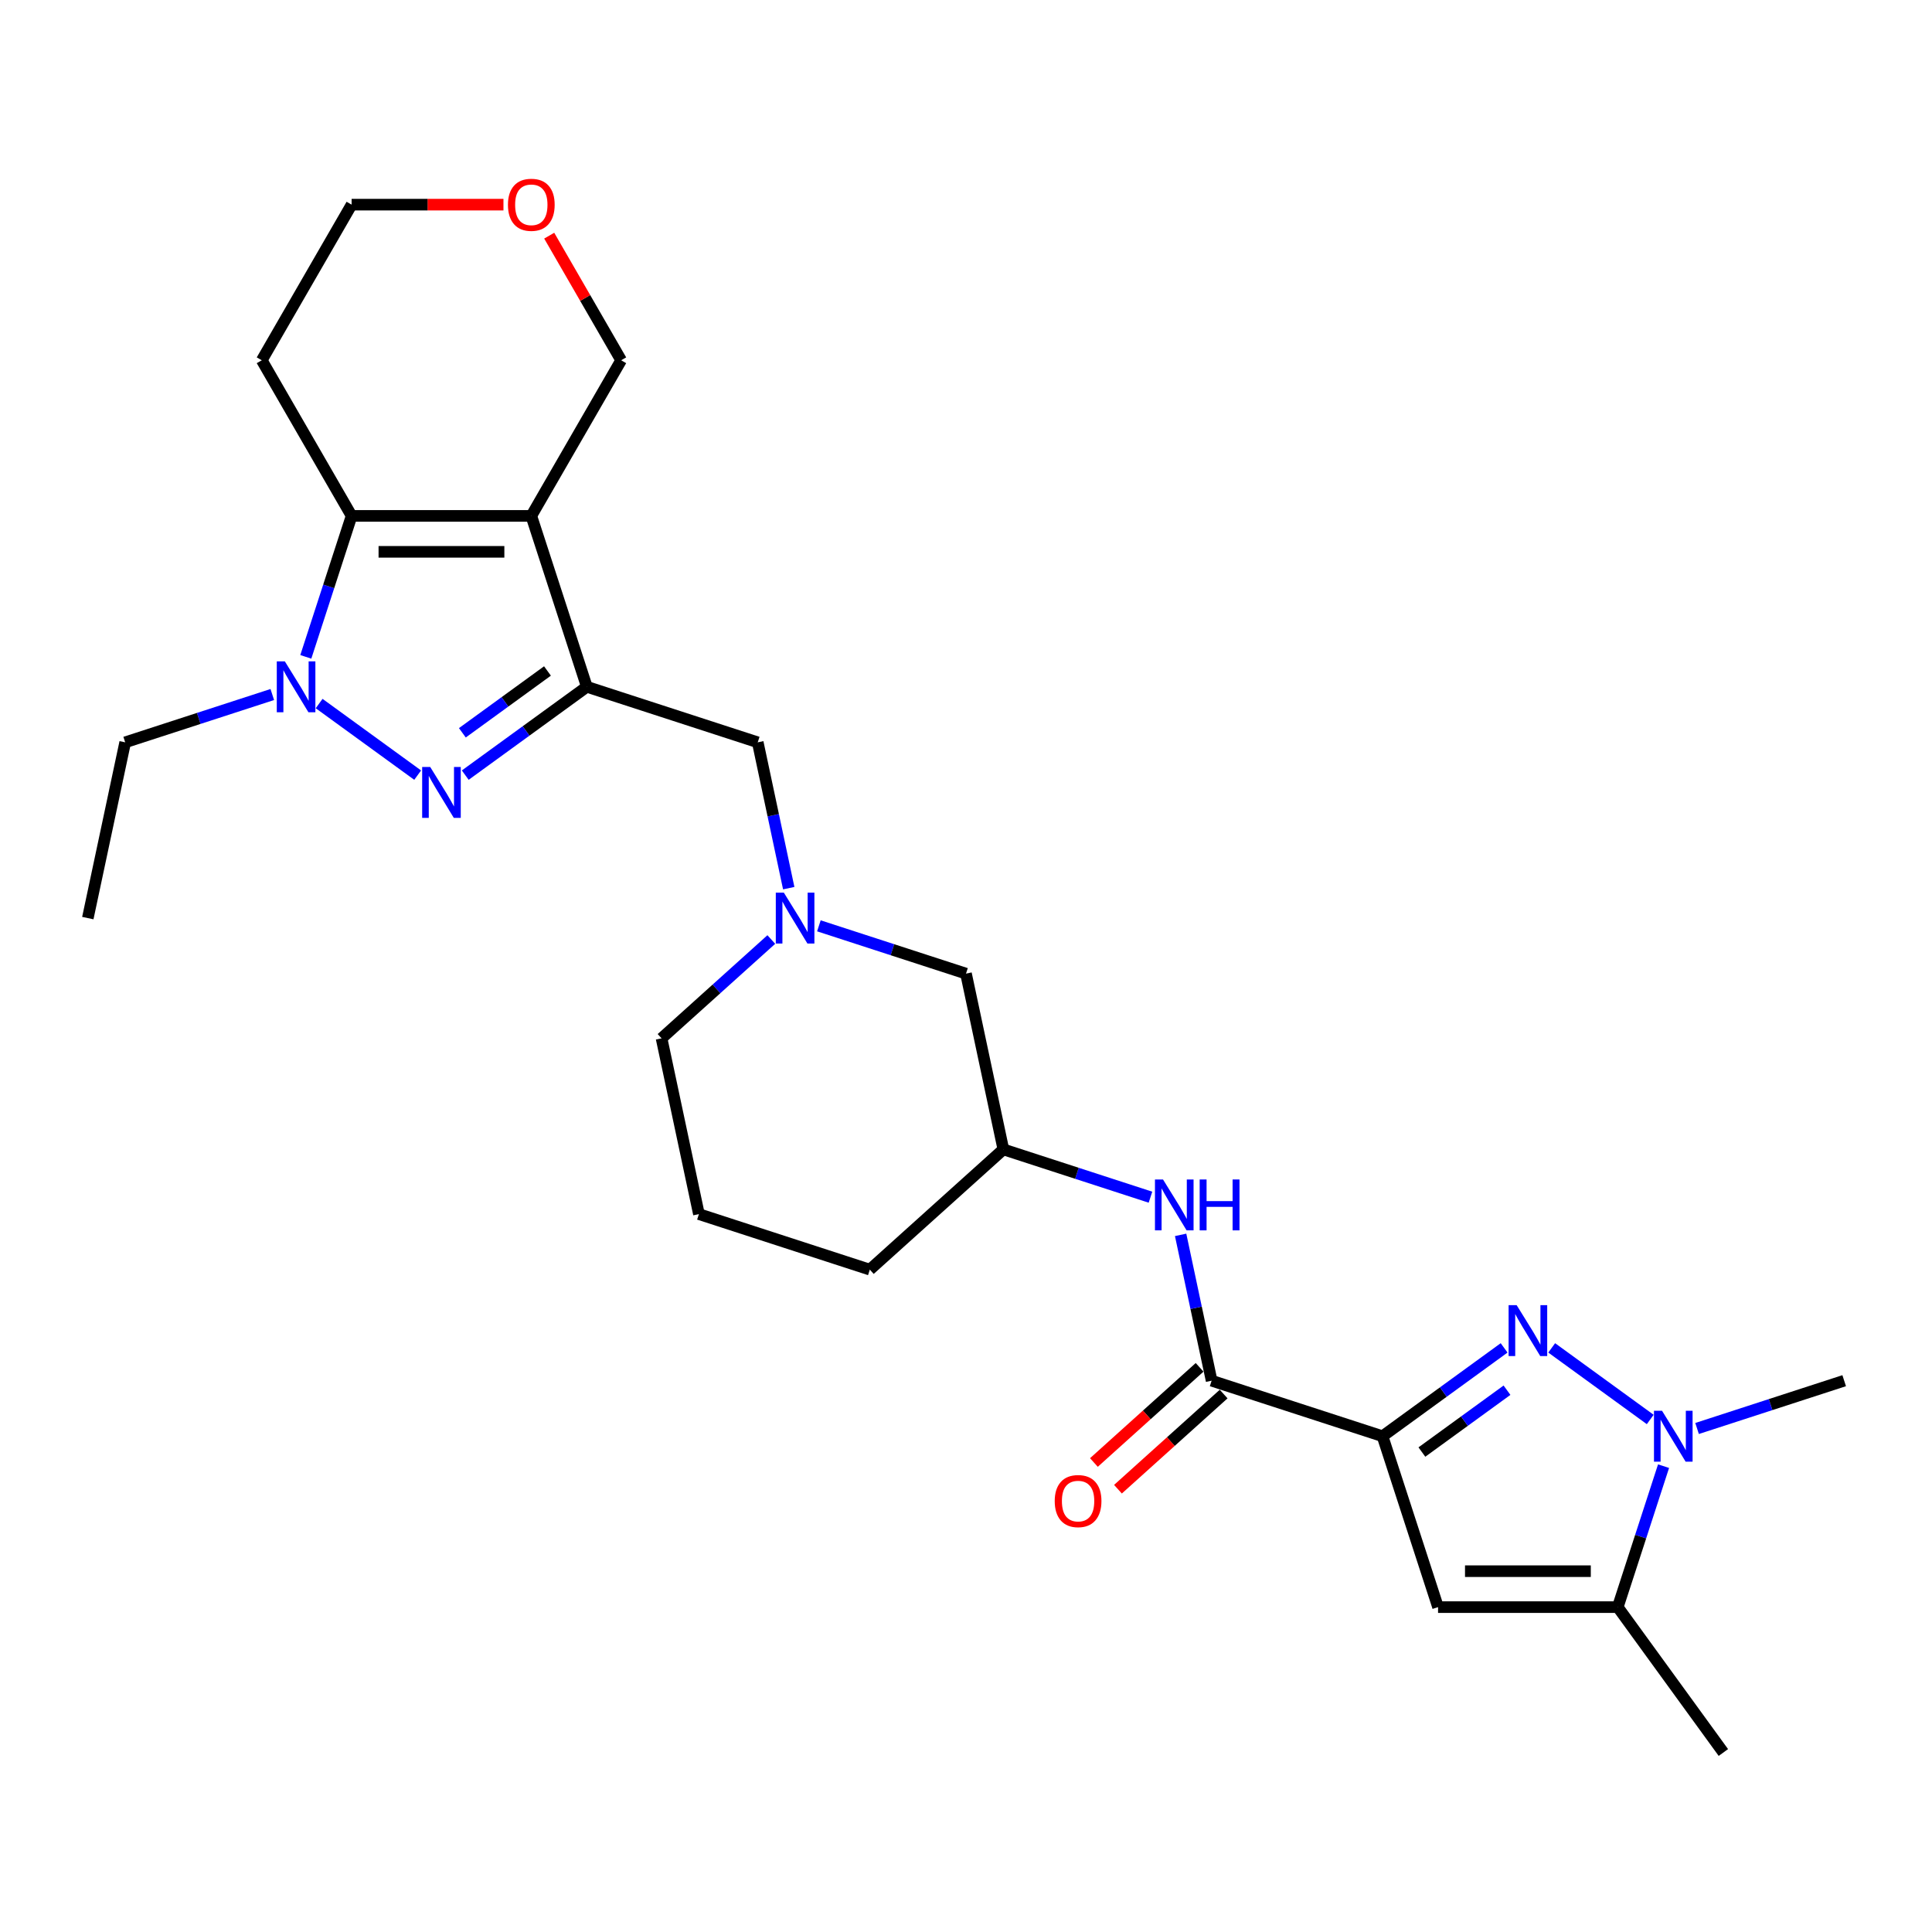 <?xml version='1.0' encoding='iso-8859-1'?>
<svg version='1.1' baseProfile='full'
              xmlns='http://www.w3.org/2000/svg'
                      xmlns:rdkit='http://www.rdkit.org/xml'
                      xmlns:xlink='http://www.w3.org/1999/xlink'
                  xml:space='preserve'
width='1000px' height='1000px' viewBox='0 0 1000 1000'>
<!-- END OF HEADER -->
<rect style='opacity:1.0;fill:#FFFFFF;stroke:none' width='1000' height='1000' x='0' y='0'> </rect>
<path class='bond-1' d='M 275.003,267.026 L 303.745,355.484' style='fill:none;fill-rule:evenodd;stroke:#000000;stroke-width:6px;stroke-linecap:butt;stroke-linejoin:miter;stroke-opacity:1' />
<path class='bond-5' d='M 275.003,267.026 L 181.993,267.026' style='fill:none;fill-rule:evenodd;stroke:#000000;stroke-width:6px;stroke-linecap:butt;stroke-linejoin:miter;stroke-opacity:1' />
<path class='bond-5' d='M 261.052,285.628 L 195.944,285.628' style='fill:none;fill-rule:evenodd;stroke:#000000;stroke-width:6px;stroke-linecap:butt;stroke-linejoin:miter;stroke-opacity:1' />
<path class='bond-16' d='M 275.003,267.026 L 321.509,186.476' style='fill:none;fill-rule:evenodd;stroke:#000000;stroke-width:6px;stroke-linecap:butt;stroke-linejoin:miter;stroke-opacity:1' />
<path class='bond-0' d='M 715.593,743.386 L 627.134,714.644' style='fill:none;fill-rule:evenodd;stroke:#000000;stroke-width:6px;stroke-linecap:butt;stroke-linejoin:miter;stroke-opacity:1' />
<path class='bond-3' d='M 715.593,743.386 L 747.059,720.524' style='fill:none;fill-rule:evenodd;stroke:#000000;stroke-width:6px;stroke-linecap:butt;stroke-linejoin:miter;stroke-opacity:1' />
<path class='bond-3' d='M 747.059,720.524 L 778.525,697.663' style='fill:none;fill-rule:evenodd;stroke:#0000FF;stroke-width:6px;stroke-linecap:butt;stroke-linejoin:miter;stroke-opacity:1' />
<path class='bond-3' d='M 735.967,751.577 L 757.993,735.574' style='fill:none;fill-rule:evenodd;stroke:#000000;stroke-width:6px;stroke-linecap:butt;stroke-linejoin:miter;stroke-opacity:1' />
<path class='bond-3' d='M 757.993,735.574 L 780.019,719.571' style='fill:none;fill-rule:evenodd;stroke:#0000FF;stroke-width:6px;stroke-linecap:butt;stroke-linejoin:miter;stroke-opacity:1' />
<path class='bond-7' d='M 715.593,743.386 L 744.335,831.844' style='fill:none;fill-rule:evenodd;stroke:#000000;stroke-width:6px;stroke-linecap:butt;stroke-linejoin:miter;stroke-opacity:1' />
<path class='bond-2' d='M 303.745,355.484 L 272.279,378.346' style='fill:none;fill-rule:evenodd;stroke:#000000;stroke-width:6px;stroke-linecap:butt;stroke-linejoin:miter;stroke-opacity:1' />
<path class='bond-2' d='M 272.279,378.346 L 240.813,401.207' style='fill:none;fill-rule:evenodd;stroke:#0000FF;stroke-width:6px;stroke-linecap:butt;stroke-linejoin:miter;stroke-opacity:1' />
<path class='bond-2' d='M 283.371,347.293 L 261.345,363.296' style='fill:none;fill-rule:evenodd;stroke:#000000;stroke-width:6px;stroke-linecap:butt;stroke-linejoin:miter;stroke-opacity:1' />
<path class='bond-2' d='M 261.345,363.296 L 239.319,379.299' style='fill:none;fill-rule:evenodd;stroke:#0000FF;stroke-width:6px;stroke-linecap:butt;stroke-linejoin:miter;stroke-opacity:1' />
<path class='bond-11' d='M 303.745,355.484 L 392.204,384.226' style='fill:none;fill-rule:evenodd;stroke:#000000;stroke-width:6px;stroke-linecap:butt;stroke-linejoin:miter;stroke-opacity:1' />
<path class='bond-27' d='M 216.183,401.207 L 165.185,364.155' style='fill:none;fill-rule:evenodd;stroke:#0000FF;stroke-width:6px;stroke-linecap:butt;stroke-linejoin:miter;stroke-opacity:1' />
<path class='bond-6' d='M 803.155,697.663 L 854.153,734.715' style='fill:none;fill-rule:evenodd;stroke:#0000FF;stroke-width:6px;stroke-linecap:butt;stroke-linejoin:miter;stroke-opacity:1' />
<path class='bond-4' d='M 158.286,339.989 L 170.139,303.507' style='fill:none;fill-rule:evenodd;stroke:#0000FF;stroke-width:6px;stroke-linecap:butt;stroke-linejoin:miter;stroke-opacity:1' />
<path class='bond-4' d='M 170.139,303.507 L 181.993,267.026' style='fill:none;fill-rule:evenodd;stroke:#000000;stroke-width:6px;stroke-linecap:butt;stroke-linejoin:miter;stroke-opacity:1' />
<path class='bond-19' d='M 140.936,359.485 L 102.864,371.856' style='fill:none;fill-rule:evenodd;stroke:#0000FF;stroke-width:6px;stroke-linecap:butt;stroke-linejoin:miter;stroke-opacity:1' />
<path class='bond-19' d='M 102.864,371.856 L 64.793,384.226' style='fill:none;fill-rule:evenodd;stroke:#000000;stroke-width:6px;stroke-linecap:butt;stroke-linejoin:miter;stroke-opacity:1' />
<path class='bond-17' d='M 181.993,267.026 L 135.487,186.476' style='fill:none;fill-rule:evenodd;stroke:#000000;stroke-width:6px;stroke-linecap:butt;stroke-linejoin:miter;stroke-opacity:1' />
<path class='bond-20' d='M 878.402,739.385 L 916.474,727.014' style='fill:none;fill-rule:evenodd;stroke:#0000FF;stroke-width:6px;stroke-linecap:butt;stroke-linejoin:miter;stroke-opacity:1' />
<path class='bond-20' d='M 916.474,727.014 L 954.545,714.644' style='fill:none;fill-rule:evenodd;stroke:#000000;stroke-width:6px;stroke-linecap:butt;stroke-linejoin:miter;stroke-opacity:1' />
<path class='bond-30' d='M 861.052,758.882 L 849.199,795.363' style='fill:none;fill-rule:evenodd;stroke:#0000FF;stroke-width:6px;stroke-linecap:butt;stroke-linejoin:miter;stroke-opacity:1' />
<path class='bond-30' d='M 849.199,795.363 L 837.345,831.844' style='fill:none;fill-rule:evenodd;stroke:#000000;stroke-width:6px;stroke-linecap:butt;stroke-linejoin:miter;stroke-opacity:1' />
<path class='bond-9' d='M 744.335,831.844 L 837.345,831.844' style='fill:none;fill-rule:evenodd;stroke:#000000;stroke-width:6px;stroke-linecap:butt;stroke-linejoin:miter;stroke-opacity:1' />
<path class='bond-9' d='M 758.286,813.242 L 823.394,813.242' style='fill:none;fill-rule:evenodd;stroke:#000000;stroke-width:6px;stroke-linecap:butt;stroke-linejoin:miter;stroke-opacity:1' />
<path class='bond-8' d='M 627.134,714.644 L 619.112,676.903' style='fill:none;fill-rule:evenodd;stroke:#000000;stroke-width:6px;stroke-linecap:butt;stroke-linejoin:miter;stroke-opacity:1' />
<path class='bond-8' d='M 619.112,676.903 L 611.09,639.162' style='fill:none;fill-rule:evenodd;stroke:#0000FF;stroke-width:6px;stroke-linecap:butt;stroke-linejoin:miter;stroke-opacity:1' />
<path class='bond-13' d='M 620.911,707.732 L 593.559,732.36' style='fill:none;fill-rule:evenodd;stroke:#000000;stroke-width:6px;stroke-linecap:butt;stroke-linejoin:miter;stroke-opacity:1' />
<path class='bond-13' d='M 593.559,732.36 L 566.207,756.988' style='fill:none;fill-rule:evenodd;stroke:#FF0000;stroke-width:6px;stroke-linecap:butt;stroke-linejoin:miter;stroke-opacity:1' />
<path class='bond-13' d='M 633.358,721.556 L 606.006,746.184' style='fill:none;fill-rule:evenodd;stroke:#000000;stroke-width:6px;stroke-linecap:butt;stroke-linejoin:miter;stroke-opacity:1' />
<path class='bond-13' d='M 606.006,746.184 L 578.654,770.812' style='fill:none;fill-rule:evenodd;stroke:#FF0000;stroke-width:6px;stroke-linecap:butt;stroke-linejoin:miter;stroke-opacity:1' />
<path class='bond-22' d='M 837.345,831.844 L 892.015,907.092' style='fill:none;fill-rule:evenodd;stroke:#000000;stroke-width:6px;stroke-linecap:butt;stroke-linejoin:miter;stroke-opacity:1' />
<path class='bond-10' d='M 408.248,459.709 L 400.226,421.967' style='fill:none;fill-rule:evenodd;stroke:#0000FF;stroke-width:6px;stroke-linecap:butt;stroke-linejoin:miter;stroke-opacity:1' />
<path class='bond-10' d='M 400.226,421.967 L 392.204,384.226' style='fill:none;fill-rule:evenodd;stroke:#000000;stroke-width:6px;stroke-linecap:butt;stroke-linejoin:miter;stroke-opacity:1' />
<path class='bond-15' d='M 423.856,479.205 L 461.928,491.576' style='fill:none;fill-rule:evenodd;stroke:#0000FF;stroke-width:6px;stroke-linecap:butt;stroke-linejoin:miter;stroke-opacity:1' />
<path class='bond-15' d='M 461.928,491.576 L 500,503.946' style='fill:none;fill-rule:evenodd;stroke:#000000;stroke-width:6px;stroke-linecap:butt;stroke-linejoin:miter;stroke-opacity:1' />
<path class='bond-21' d='M 399.227,486.292 L 370.824,511.866' style='fill:none;fill-rule:evenodd;stroke:#0000FF;stroke-width:6px;stroke-linecap:butt;stroke-linejoin:miter;stroke-opacity:1' />
<path class='bond-21' d='M 370.824,511.866 L 342.421,537.44' style='fill:none;fill-rule:evenodd;stroke:#000000;stroke-width:6px;stroke-linecap:butt;stroke-linejoin:miter;stroke-opacity:1' />
<path class='bond-12' d='M 595.482,619.665 L 557.41,607.294' style='fill:none;fill-rule:evenodd;stroke:#0000FF;stroke-width:6px;stroke-linecap:butt;stroke-linejoin:miter;stroke-opacity:1' />
<path class='bond-12' d='M 557.41,607.294 L 519.338,594.924' style='fill:none;fill-rule:evenodd;stroke:#000000;stroke-width:6px;stroke-linecap:butt;stroke-linejoin:miter;stroke-opacity:1' />
<path class='bond-14' d='M 519.338,594.924 L 500,503.946' style='fill:none;fill-rule:evenodd;stroke:#000000;stroke-width:6px;stroke-linecap:butt;stroke-linejoin:miter;stroke-opacity:1' />
<path class='bond-29' d='M 519.338,594.924 L 450.218,657.16' style='fill:none;fill-rule:evenodd;stroke:#000000;stroke-width:6px;stroke-linecap:butt;stroke-linejoin:miter;stroke-opacity:1' />
<path class='bond-18' d='M 321.509,186.476 L 302.89,154.228' style='fill:none;fill-rule:evenodd;stroke:#000000;stroke-width:6px;stroke-linecap:butt;stroke-linejoin:miter;stroke-opacity:1' />
<path class='bond-18' d='M 302.89,154.228 L 284.272,121.98' style='fill:none;fill-rule:evenodd;stroke:#FF0000;stroke-width:6px;stroke-linecap:butt;stroke-linejoin:miter;stroke-opacity:1' />
<path class='bond-28' d='M 135.487,186.476 L 181.993,105.927' style='fill:none;fill-rule:evenodd;stroke:#000000;stroke-width:6px;stroke-linecap:butt;stroke-linejoin:miter;stroke-opacity:1' />
<path class='bond-23' d='M 260.587,105.927 L 221.29,105.927' style='fill:none;fill-rule:evenodd;stroke:#FF0000;stroke-width:6px;stroke-linecap:butt;stroke-linejoin:miter;stroke-opacity:1' />
<path class='bond-23' d='M 221.29,105.927 L 181.993,105.927' style='fill:none;fill-rule:evenodd;stroke:#000000;stroke-width:6px;stroke-linecap:butt;stroke-linejoin:miter;stroke-opacity:1' />
<path class='bond-26' d='M 64.793,384.226 L 45.455,475.204' style='fill:none;fill-rule:evenodd;stroke:#000000;stroke-width:6px;stroke-linecap:butt;stroke-linejoin:miter;stroke-opacity:1' />
<path class='bond-24' d='M 342.421,537.44 L 361.759,628.419' style='fill:none;fill-rule:evenodd;stroke:#000000;stroke-width:6px;stroke-linecap:butt;stroke-linejoin:miter;stroke-opacity:1' />
<path class='bond-25' d='M 361.759,628.419 L 450.218,657.16' style='fill:none;fill-rule:evenodd;stroke:#000000;stroke-width:6px;stroke-linecap:butt;stroke-linejoin:miter;stroke-opacity:1' />
<path  class='atom-3' d='M 222.676 396.984
L 231.307 410.936
Q 232.163 412.312, 233.539 414.805
Q 234.916 417.298, 234.99 417.446
L 234.99 396.984
L 238.487 396.984
L 238.487 423.325
L 234.879 423.325
L 225.615 408.071
Q 224.536 406.285, 223.383 404.239
Q 222.266 402.193, 221.932 401.56
L 221.932 423.325
L 218.509 423.325
L 218.509 396.984
L 222.676 396.984
' fill='#0000FF'/>
<path  class='atom-4' d='M 785.017 675.545
L 793.649 689.497
Q 794.505 690.874, 795.881 693.366
Q 797.258 695.859, 797.332 696.008
L 797.332 675.545
L 800.829 675.545
L 800.829 701.886
L 797.22 701.886
L 787.957 686.632
Q 786.878 684.846, 785.724 682.8
Q 784.608 680.754, 784.273 680.122
L 784.273 701.886
L 780.851 701.886
L 780.851 675.545
L 785.017 675.545
' fill='#0000FF'/>
<path  class='atom-5' d='M 147.428 342.314
L 156.06 356.265
Q 156.916 357.642, 158.292 360.135
Q 159.669 362.627, 159.743 362.776
L 159.743 342.314
L 163.24 342.314
L 163.24 368.654
L 159.631 368.654
L 150.368 353.401
Q 149.289 351.615, 148.135 349.569
Q 147.019 347.522, 146.684 346.89
L 146.684 368.654
L 143.262 368.654
L 143.262 342.314
L 147.428 342.314
' fill='#0000FF'/>
<path  class='atom-7' d='M 860.265 730.216
L 868.896 744.167
Q 869.752 745.544, 871.128 748.037
Q 872.505 750.529, 872.579 750.678
L 872.579 730.216
L 876.076 730.216
L 876.076 756.556
L 872.468 756.556
L 863.204 741.303
Q 862.125 739.517, 860.972 737.471
Q 859.855 735.424, 859.521 734.792
L 859.521 756.556
L 856.098 756.556
L 856.098 730.216
L 860.265 730.216
' fill='#0000FF'/>
<path  class='atom-11' d='M 405.719 462.034
L 414.351 475.985
Q 415.206 477.362, 416.583 479.855
Q 417.959 482.347, 418.034 482.496
L 418.034 462.034
L 421.531 462.034
L 421.531 488.374
L 417.922 488.374
L 408.658 473.121
Q 407.579 471.335, 406.426 469.289
Q 405.31 467.242, 404.975 466.61
L 404.975 488.374
L 401.552 488.374
L 401.552 462.034
L 405.719 462.034
' fill='#0000FF'/>
<path  class='atom-13' d='M 601.974 610.496
L 610.605 624.447
Q 611.461 625.824, 612.838 628.317
Q 614.214 630.809, 614.289 630.958
L 614.289 610.496
L 617.786 610.496
L 617.786 636.836
L 614.177 636.836
L 604.913 621.583
Q 603.834 619.797, 602.681 617.751
Q 601.565 615.704, 601.23 615.072
L 601.23 636.836
L 597.807 636.836
L 597.807 610.496
L 601.974 610.496
' fill='#0000FF'/>
<path  class='atom-13' d='M 620.948 610.496
L 624.52 610.496
L 624.52 621.694
L 637.988 621.694
L 637.988 610.496
L 641.559 610.496
L 641.559 636.836
L 637.988 636.836
L 637.988 624.671
L 624.52 624.671
L 624.52 636.836
L 620.948 636.836
L 620.948 610.496
' fill='#0000FF'/>
<path  class='atom-14' d='M 545.923 776.955
Q 545.923 770.63, 549.048 767.096
Q 552.173 763.561, 558.014 763.561
Q 563.855 763.561, 566.98 767.096
Q 570.105 770.63, 570.105 776.955
Q 570.105 783.354, 566.943 787
Q 563.781 790.609, 558.014 790.609
Q 552.21 790.609, 549.048 787
Q 545.923 783.391, 545.923 776.955
M 558.014 787.632
Q 562.032 787.632, 564.19 784.954
Q 566.385 782.238, 566.385 776.955
Q 566.385 771.783, 564.19 769.179
Q 562.032 766.538, 558.014 766.538
Q 553.996 766.538, 551.801 769.142
Q 549.643 771.746, 549.643 776.955
Q 549.643 782.275, 551.801 784.954
Q 553.996 787.632, 558.014 787.632
' fill='#FF0000'/>
<path  class='atom-19' d='M 262.912 106.001
Q 262.912 99.676, 266.037 96.142
Q 269.162 92.608, 275.003 92.608
Q 280.844 92.608, 283.97 96.142
Q 287.095 99.676, 287.095 106.001
Q 287.095 112.4, 283.932 116.046
Q 280.77 119.655, 275.003 119.655
Q 269.2 119.655, 266.037 116.046
Q 262.912 112.437, 262.912 106.001
M 275.003 116.679
Q 279.021 116.679, 281.179 114
Q 283.374 111.284, 283.374 106.001
Q 283.374 100.83, 281.179 98.225
Q 279.021 95.584, 275.003 95.584
Q 270.985 95.584, 268.79 98.188
Q 266.632 100.792, 266.632 106.001
Q 266.632 111.321, 268.79 114
Q 270.985 116.679, 275.003 116.679
' fill='#FF0000'/>
</svg>
